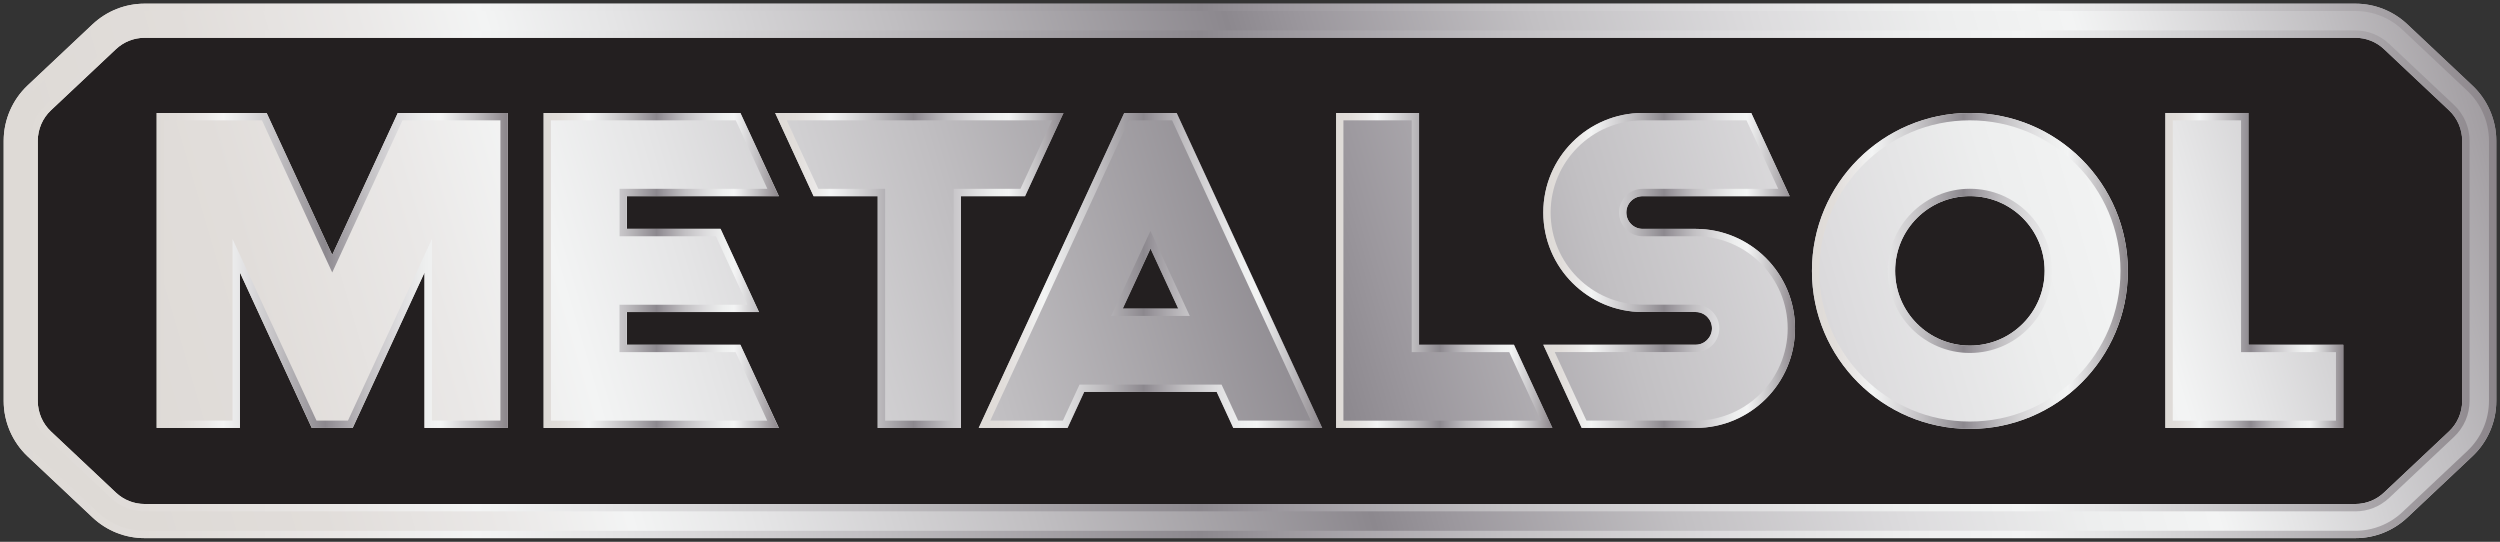 <?xml version="1.0" encoding="UTF-8"?>
<svg id="Layer_2" data-name="Layer 2" xmlns="http://www.w3.org/2000/svg" xmlns:xlink="http://www.w3.org/1999/xlink" viewBox="0 0 340.12 73.71">
  <rect x="0" y="0" width="340.12" height="73.71" fill="#333333" stroke="none"/>
  <defs>
    <style>
      .cls-1 {
        fill: url(#linear-gradient-2);
      }

      .cls-2 {
        fill: url(#linear-gradient-17);
      }

      .cls-3 {
        fill: url(#linear-gradient-15);
      }

      .cls-4 {
        fill: url(#linear-gradient-18);
      }

      .cls-5 {
        fill: url(#linear-gradient-14);
      }

      .cls-6 {
        fill: url(#linear-gradient-6);
      }

      .cls-7 {
        fill: url(#linear-gradient-11);
      }

      .cls-8 {
        fill: url(#linear-gradient-10);
      }

      .cls-9 {
        fill: url(#linear-gradient-16);
      }

      .cls-10 {
        fill: url(#linear-gradient-5);
      }

      .cls-11 {
        fill: url(#linear-gradient-7);
      }

      .cls-12 {
        fill: url(#linear-gradient-9);
      }

      .cls-13 {
        fill: url(#linear-gradient-3);
      }

      .cls-14 {
        fill: url(#linear-gradient);
      }

      .cls-15 {
        fill: #231f20;
      }

      .cls-16 {
        fill: url(#linear-gradient-4);
      }

      .cls-17 {
        fill: url(#linear-gradient-8);
      }

      .cls-18 {
        fill: url(#linear-gradient-12);
      }

      .cls-19 {
        fill: url(#linear-gradient-13);
      }
    </style>
    <linearGradient id="linear-gradient" x1="12.42" y1="46.42" x2="333.21" y2="-47.76" gradientUnits="userSpaceOnUse">
      <stop offset="0" stop-color="#dedad6"/>
      <stop offset=".07" stop-color="#e1ddda"/>
      <stop offset=".14" stop-color="#eae8e7"/>
      <stop offset=".19" stop-color="#f3f4f4"/>
      <stop offset=".24" stop-color="#e5e5e6"/>
      <stop offset=".35" stop-color="#c0bec1"/>
      <stop offset=".48" stop-color="#8c888e"/>
      <stop offset=".51" stop-color="#9b979d"/>
      <stop offset=".6" stop-color="#c2c0c3"/>
      <stop offset=".69" stop-color="#dddcde"/>
      <stop offset=".76" stop-color="#edeeee"/>
      <stop offset=".81" stop-color="#f3f4f4"/>
      <stop offset=".84" stop-color="#e5e5e6"/>
      <stop offset=".91" stop-color="#c0bec1"/>
      <stop offset="1" stop-color="#8b858a"/>
    </linearGradient>
    <linearGradient id="linear-gradient-2" x1="21.31" y1="36.8" x2="69.08" y2="36.8" xlink:href="#linear-gradient"/>
    <linearGradient id="linear-gradient-3" x1="33.17" y1="117.1" x2="353.96" y2="22.92" xlink:href="#linear-gradient"/>
    <linearGradient id="linear-gradient-4" x1="294.6" y1="36.8" x2="318.8" y2="36.8" xlink:href="#linear-gradient"/>
    <linearGradient id="linear-gradient-5" x1="24.43" y1="87.31" x2="345.21" y2="-6.87" xlink:href="#linear-gradient"/>
    <linearGradient id="linear-gradient-6" x1="181.77" y1="36.8" x2="211.2" y2="36.8" xlink:href="#linear-gradient"/>
    <linearGradient id="linear-gradient-7" x1="15.97" y1="58.52" x2="336.76" y2="-35.66" xlink:href="#linear-gradient"/>
    <linearGradient id="linear-gradient-8" x1="73.98" y1="36.8" x2="105.97" y2="36.8" xlink:href="#linear-gradient"/>
    <linearGradient id="linear-gradient-9" x1="18.21" y1="66.12" x2="338.99" y2="-28.06" xlink:href="#linear-gradient"/>
    <linearGradient id="linear-gradient-10" x1="105.46" y1="36.8" x2="144.69" y2="36.8" xlink:href="#linear-gradient"/>
    <linearGradient id="linear-gradient-11" x1="22.04" y1="79.19" x2="342.83" y2="-14.99" xlink:href="#linear-gradient"/>
    <linearGradient id="linear-gradient-12" x1="133.18" y1="36.8" x2="179.9" y2="36.8" xlink:href="#linear-gradient"/>
    <linearGradient id="linear-gradient-13" x1="30.12" y1="106.7" x2="350.9" y2="12.52" xlink:href="#linear-gradient"/>
    <linearGradient id="linear-gradient-14" x1="246.52" y1="36.86" x2="289.49" y2="36.86" xlink:href="#linear-gradient"/>
    <linearGradient id="linear-gradient-15" x1="26.85" y1="95.58" x2="347.64" y2="1.4" xlink:href="#linear-gradient"/>
    <linearGradient id="linear-gradient-16" x1="209.96" y1="36.8" x2="244.21" y2="36.8" xlink:href="#linear-gradient"/>
    <linearGradient id="linear-gradient-17" x1="22.34" y1="80.22" x2="343.13" y2="-13.96" xlink:href="#linear-gradient"/>
    <linearGradient id="linear-gradient-18" x1=".5" y1="36.85" x2="339.62" y2="36.85" xlink:href="#linear-gradient"/>
  </defs>
  <g id="Layer_1-2" data-name="Layer 1">
    <g>
      <path class="cls-15" d="M334.98,19.16c0-1.57-.65-3.08-1.79-4.15l-8.84-8.32c-1.06-1-2.45-1.55-3.9-1.55H19.68c-1.46,0-2.84,.55-3.91,1.55L6.93,15c-1.14,1.07-1.79,2.59-1.79,4.15V54.55c0,1.57,.65,3.08,1.79,4.15l8.84,8.32c1.06,1,2.45,1.55,3.91,1.55H320.44c1.46,0,2.84-.55,3.9-1.55l8.84-8.32c1.14-1.07,1.8-2.59,1.8-4.15V19.16Z"/>
      <g>
        <g>
          <g>
            <polygon class="cls-14" points="45.2 34.68 36.27 15.37 21.31 15.37 21.31 58.22 32.64 58.22 32.64 37.07 42.41 58.22 47.98 58.22 57.75 37.07 57.75 58.22 69.08 58.22 69.08 15.37 54.12 15.37 45.2 34.68"/>
            <path class="cls-1" d="M68.08,16.37V57.22h-9.32v-24.7l-1.91,4.13-9.51,20.57h-4.28l-9.51-20.57-1.91-4.13v24.7h-9.32V16.37h13.32l8.65,18.73,.91,1.97,.91-1.97,8.65-18.73h13.32m1-1h-14.96l-8.92,19.31-8.92-19.31h-14.96V58.22h11.32v-21.15l9.78,21.15h5.56l9.78-21.15v21.15h11.32V15.37h0Z"/>
          </g>
          <g>
            <polygon class="cls-13" points="305.89 46.91 305.89 15.37 294.6 15.37 294.6 58.22 318.8 58.22 318.8 46.91 305.89 46.91"/>
            <path class="cls-16" d="M304.89,16.37v31.54h12.91v9.32h-22.2V16.37h9.29m1-1h-11.29V58.22h24.2v-11.32h-12.91V15.37h0Z"/>
          </g>
          <g>
            <polygon class="cls-10" points="193.06 46.91 193.06 15.37 181.77 15.37 181.77 58.22 211.2 58.22 205.97 46.91 193.06 46.91"/>
            <path class="cls-6" d="M192.06,16.37v31.54h13.27l4.31,9.32h-26.87V16.37h9.29m1-1h-11.29V58.22h29.43l-5.23-11.32h-12.91V15.37h0Z"/>
          </g>
          <g>
            <polygon class="cls-11" points="105.97 26.69 100.74 15.37 73.98 15.37 73.98 23.27 73.98 26.69 73.98 31.14 73.98 42.46 73.98 46.91 73.98 58.22 85.3 58.22 105.97 58.22 100.74 46.91 85.3 46.91 85.3 42.46 103.27 42.46 98.04 31.14 85.3 31.14 85.3 26.69 105.97 26.69"/>
            <path class="cls-17" d="M100.1,16.37l4.3,9.32h-20.11v6.45h13.1l4.3,9.32h-17.41v6.45h15.8l4.3,9.32h-29.43V16.37h25.12m.64-1h-26.76V58.22h31.99l-5.23-11.32h-15.44v-4.45h17.97l-5.23-11.32h-12.74v-4.45h20.67l-5.23-11.32h0Z"/>
          </g>
          <g>
            <polygon class="cls-12" points="139.46 26.69 144.69 15.37 138.63 15.37 138.63 15.37 106.66 15.37 106.66 15.37 105.46 15.37 110.69 26.69 119.41 26.69 119.41 58.22 130.74 58.22 130.74 26.69 134.6 26.69 139.46 26.69"/>
            <path class="cls-8" d="M137.2,16.37h0s1.43,0,1.43,0h4.5l-4.3,9.32h-9.09v31.54h-9.32V25.69h-9.09l-4.3-9.32h1.08s29.09,0,29.09,0m1.43-1h-31.97s-1.2,0-1.2,0l5.23,11.32h8.72v31.54h11.32V26.69h8.72l5.23-11.32h-6.06Z"/>
          </g>
          <g>
            <path class="cls-7" d="M152.97,15.37l-19.8,42.85h12.08l2.26-4.9h18.04l2.26,4.9h12.08l-19.8-42.85h-7.13Zm-.21,26.61l3.78-8.17,3.78,8.17h-7.55Z"/>
            <path class="cls-18" d="M159.46,16.37l18.87,40.85h-9.88l-1.99-4.32-.27-.58h-19.32l-.27,.58-1.99,4.32h-9.88l18.87-40.85h5.85m-8.26,26.61h10.68l-.66-1.42-3.78-8.17-.91-1.97-.91,1.97-3.78,8.17-.66,1.42m8.9-27.61h-7.13l-19.8,42.85h12.08l2.26-4.9h18.04l2.26,4.9h12.08l-19.8-42.85h0Zm-7.34,26.61l3.78-8.17,3.78,8.17h-7.55Z"/>
          </g>
          <g>
            <path class="cls-19" d="M268,15.37c-11.87,0-21.49,9.62-21.49,21.49s9.62,21.49,21.49,21.49,21.49-9.62,21.49-21.49-9.62-21.49-21.49-21.49Zm0,31.65c-5.62,0-10.17-4.55-10.17-10.17s4.55-10.17,10.17-10.17,10.17,4.55,10.17,10.17-4.55,10.17-10.17,10.17Z"/>
            <path class="cls-5" d="M268,16.37c11.3,0,20.49,9.19,20.49,20.49s-9.19,20.49-20.49,20.49-20.49-9.19-20.49-20.49,9.19-20.49,20.49-20.49m0,31.65c6.16,0,11.17-5.01,11.17-11.17s-5.01-11.17-11.17-11.17-11.17,5.01-11.17,11.17,5.01,11.17,11.17,11.17m0-32.65c-11.87,0-21.49,9.62-21.49,21.49s9.62,21.49,21.49,21.49,21.49-9.62,21.49-21.49-9.62-21.49-21.49-21.49h0Zm0,31.65c-5.62,0-10.17-4.55-10.17-10.17s4.55-10.17,10.17-10.17,10.17,4.55,10.17,10.17-4.55,10.17-10.17,10.17h0Z"/>
          </g>
          <g>
            <path class="cls-3" d="M230.67,31.14h-7.19c-1.23,0-2.22-1-2.22-2.23s1-2.22,2.22-2.22h20l-5.23-11.32h-14.75c-7.48,0-13.54,6.06-13.54,13.54s6.06,13.54,13.54,13.54h7.19c1.23,0,2.22,1,2.22,2.22s-1,2.23-2.22,2.23h-20.73l5.23,11.32h15.48c7.48,0,13.54-6.06,13.54-13.54s-6.06-13.54-13.54-13.54Z"/>
            <path class="cls-9" d="M237.61,16.37l4.31,9.32h-18.44c-1.78,0-3.22,1.45-3.22,3.22s1.45,3.23,3.22,3.23h7.19c6.92,0,12.54,5.63,12.54,12.54s-5.63,12.54-12.54,12.54h-14.84l-4.31-9.32h19.17c1.78,0,3.22-1.45,3.22-3.23s-1.45-3.22-3.22-3.22h-7.19c-6.92,0-12.54-5.63-12.54-12.54s5.63-12.54,12.54-12.54h14.11m.64-1h-14.75c-7.48,0-13.54,6.06-13.54,13.54s6.06,13.54,13.54,13.54h7.19c1.23,0,2.22,1,2.22,2.22s-1,2.23-2.22,2.23h-20.73l5.23,11.32h15.48c7.48,0,13.54-6.06,13.54-13.54s-6.06-13.54-13.54-13.54h-7.19c-1.23,0-2.22-1-2.22-2.23s1-2.22,2.22-2.22h20l-5.23-11.32h0Z"/>
          </g>
        </g>
        <g>
          <path class="cls-2" d="M.5,54.55V19.16c0-2.84,1.19-5.58,3.25-7.53L12.59,3.31c1.93-1.81,4.44-2.81,7.09-2.81H320.44c2.64,0,5.16,1,7.08,2.81l8.84,8.32c2.07,1.94,3.26,4.69,3.26,7.53V54.55c0,2.84-1.19,5.59-3.26,7.53l-8.84,8.32c-1.92,1.81-4.44,2.81-7.08,2.81H19.68c-2.64,0-5.16-1-7.08-2.81L3.75,62.08c-2.07-1.95-3.25-4.69-3.25-7.53ZM334.98,19.16c0-1.57-.65-3.08-1.79-4.15l-8.84-8.32c-1.06-1-2.45-1.55-3.9-1.55H19.68c-1.46,0-2.84,.55-3.91,1.55L6.93,15c-1.14,1.07-1.79,2.59-1.79,4.15V54.55c0,1.57,.65,3.08,1.79,4.15l8.84,8.32c1.06,1,2.45,1.55,3.91,1.55H320.44c1.46,0,2.84-.55,3.9-1.55l8.84-8.32c1.14-1.07,1.8-2.59,1.8-4.15V19.16Z"/>
          <path class="cls-4" d="M320.44,1.5c2.39,0,4.66,.9,6.4,2.54l8.84,8.32c1.87,1.76,2.94,4.24,2.94,6.8V54.55c0,2.57-1.07,5.04-2.94,6.8l-8.84,8.32c-1.74,1.64-4.01,2.54-6.4,2.54H19.68c-2.39,0-4.66-.9-6.4-2.54l-8.84-8.32c-1.87-1.76-2.94-4.24-2.94-6.8V19.16c0-2.56,1.07-5.04,2.94-6.8L13.28,4.04c1.74-1.64,4.01-2.54,6.4-2.54H320.44M19.68,69.57H320.44c1.71,0,3.34-.65,4.59-1.82l8.84-8.32c1.34-1.26,2.11-3.04,2.11-4.88V19.16c0-1.84-.77-3.62-2.11-4.88l-8.84-8.32c-1.25-1.17-2.88-1.82-4.59-1.82H19.68c-1.71,0-3.34,.65-4.59,1.82L6.25,14.28c-1.34,1.26-2.11,3.04-2.11,4.88V54.55c0,1.84,.77,3.62,2.11,4.88l8.84,8.32c1.25,1.17,2.88,1.82,4.59,1.82M320.44,.5H19.68c-2.64,0-5.16,1-7.09,2.81L3.75,11.63c-2.07,1.95-3.25,4.69-3.25,7.53V54.55c0,2.84,1.19,5.58,3.25,7.53l8.84,8.32c1.93,1.81,4.44,2.81,7.08,2.81H320.44c2.64,0,5.16-1,7.08-2.81l8.84-8.32c2.07-1.95,3.26-4.69,3.26-7.53V19.16c0-2.84-1.19-5.59-3.26-7.53l-8.84-8.32c-1.92-1.81-4.44-2.81-7.08-2.81h0ZM19.68,68.57c-1.46,0-2.84-.55-3.91-1.55l-8.84-8.32c-1.14-1.07-1.79-2.59-1.79-4.15V19.16c0-1.57,.65-3.08,1.79-4.15L15.77,6.69c1.06-1,2.45-1.55,3.91-1.55H320.44c1.46,0,2.84,.55,3.9,1.55l8.84,8.32c1.14,1.07,1.79,2.58,1.79,4.15V54.55c0,1.57-.65,3.08-1.8,4.15l-8.84,8.32c-1.06,1-2.45,1.55-3.9,1.55H19.68Z"/>
        </g>
      </g>
    </g>
  </g>
</svg>